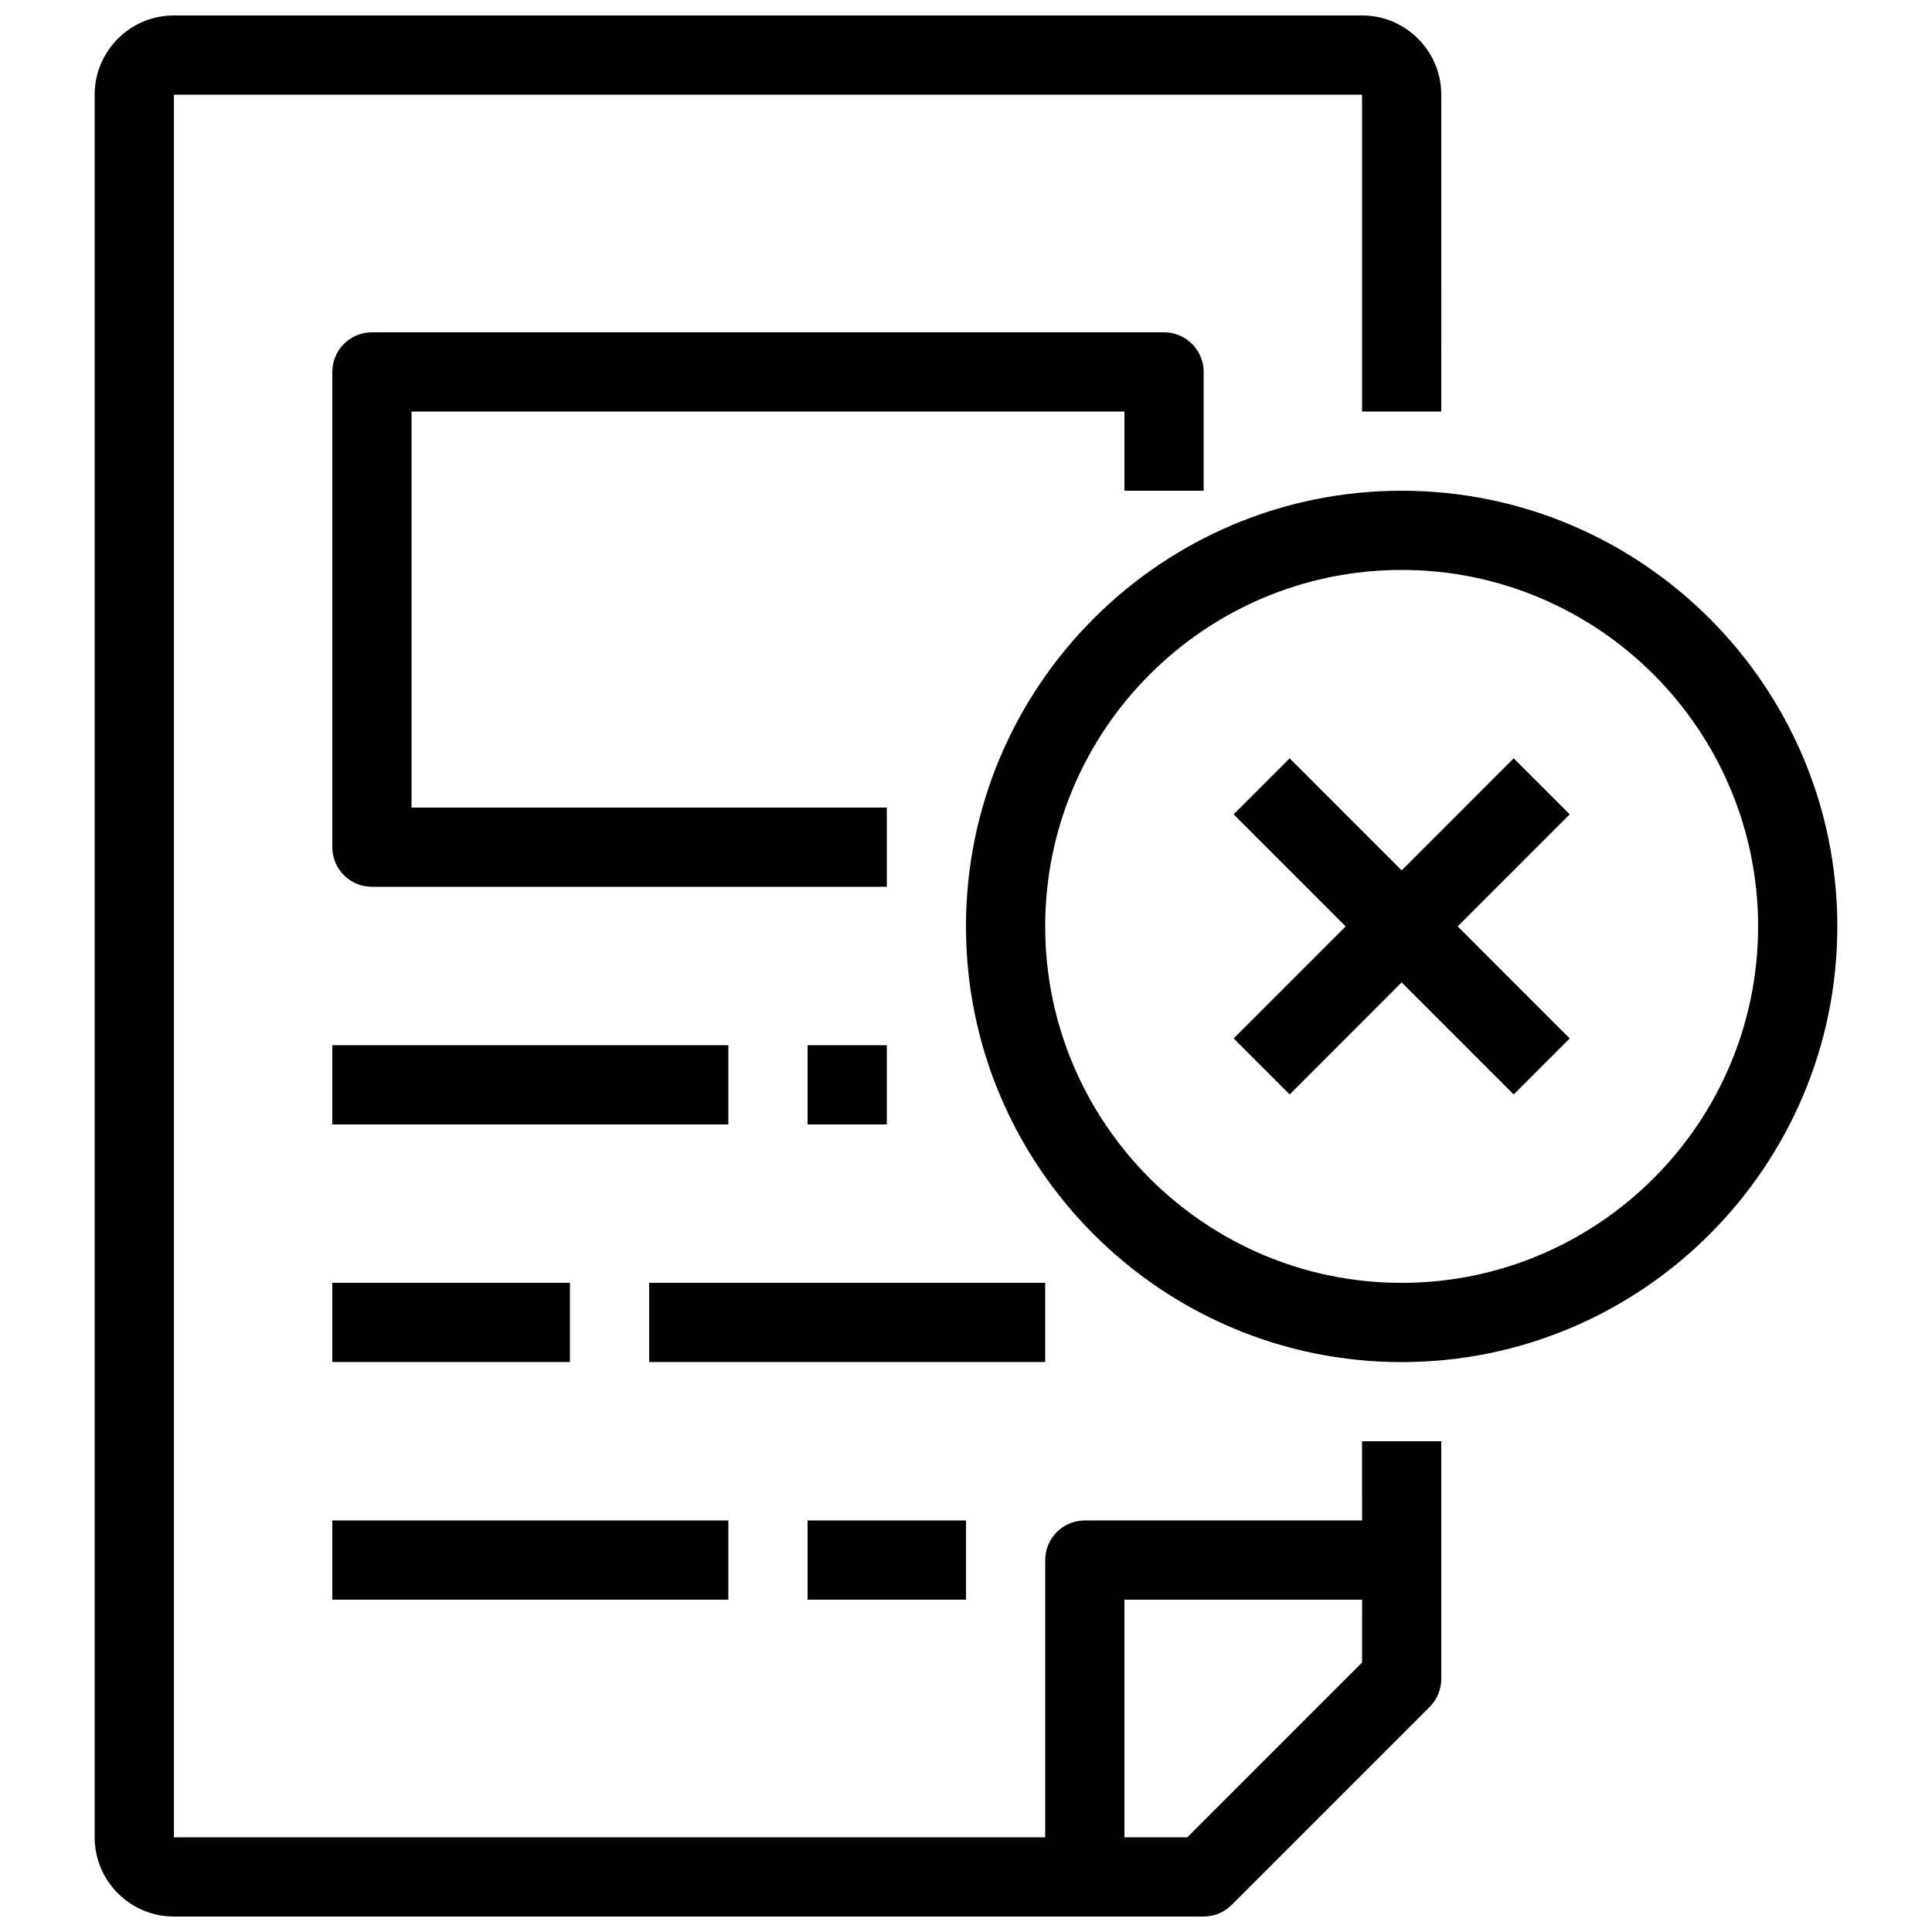 <?xml version="1.0" encoding="UTF-8"?>
<!-- The Best Svg Icon site in the world: iconSvg.co, Visit us! https://iconsvg.co -->
<svg width="800px" height="800px" version="1.1" viewBox="144 144 512 512" xmlns="http://www.w3.org/2000/svg">
 <defs>
  <clipPath id="a">
   <path d="m169 148.09h357v503.81h-357z"/>
  </clipPath>
 </defs>
 <path d="m515.45 274.05c-63.66 0-115.46 51.797-115.46 115.46s51.797 115.46 115.46 115.46 115.46-51.797 115.46-115.46-51.797-115.46-115.46-115.46zm0 209.92c-52.094 0-94.465-42.383-94.465-94.465s42.371-94.465 94.465-94.465 94.465 42.383 94.465 94.465-42.371 94.465-94.465 94.465z"/>
 <g clip-path="url(#a)">
  <path d="m504.96 546.94h-73.473c-5.805 0-10.496 4.703-10.496 10.496v73.473h-230.91v-461.82h314.88v83.969h20.992l-0.004-83.969c0-11.578-9.414-20.992-20.992-20.992h-314.88c-11.578 0-20.992 9.414-20.992 20.992v461.82c0 11.578 9.414 20.992 20.992 20.992h272.9c2.793 0 5.457-1.102 7.422-3.074l52.48-52.48c1.969-1.961 3.07-4.641 3.07-7.422v-62.977h-20.992zm0 37.641-46.328 46.328h-16.645v-62.977h62.977z"/>
 </g>
 <path d="m462.98 274.05v-31.488c0-5.793-4.691-10.496-10.496-10.496h-209.92c-5.805 0-10.496 4.703-10.496 10.496v125.95c0 5.793 4.691 10.496 10.496 10.496h136.45v-20.992h-125.95v-104.96h188.93v20.992z"/>
 <path d="m232.06 420.99h104.96v20.992h-104.96z"/>
 <path d="m358.02 420.99h20.992v20.992h-20.992z"/>
 <path d="m232.06 483.96h62.977v20.992h-62.977z"/>
 <path d="m316.03 483.96h104.96v20.992h-104.96z"/>
 <path d="m232.06 546.94h104.96v20.992h-104.96z"/>
 <path d="m358.02 546.94h41.984v20.992h-41.984z"/>
 <path d="m545.14 344.97-29.684 29.691-29.68-29.691-14.844 14.84 29.684 29.695-29.684 29.691 14.844 14.844 29.68-29.695 29.684 29.695 14.844-14.844-29.684-29.691 29.684-29.695z"/>
</svg>